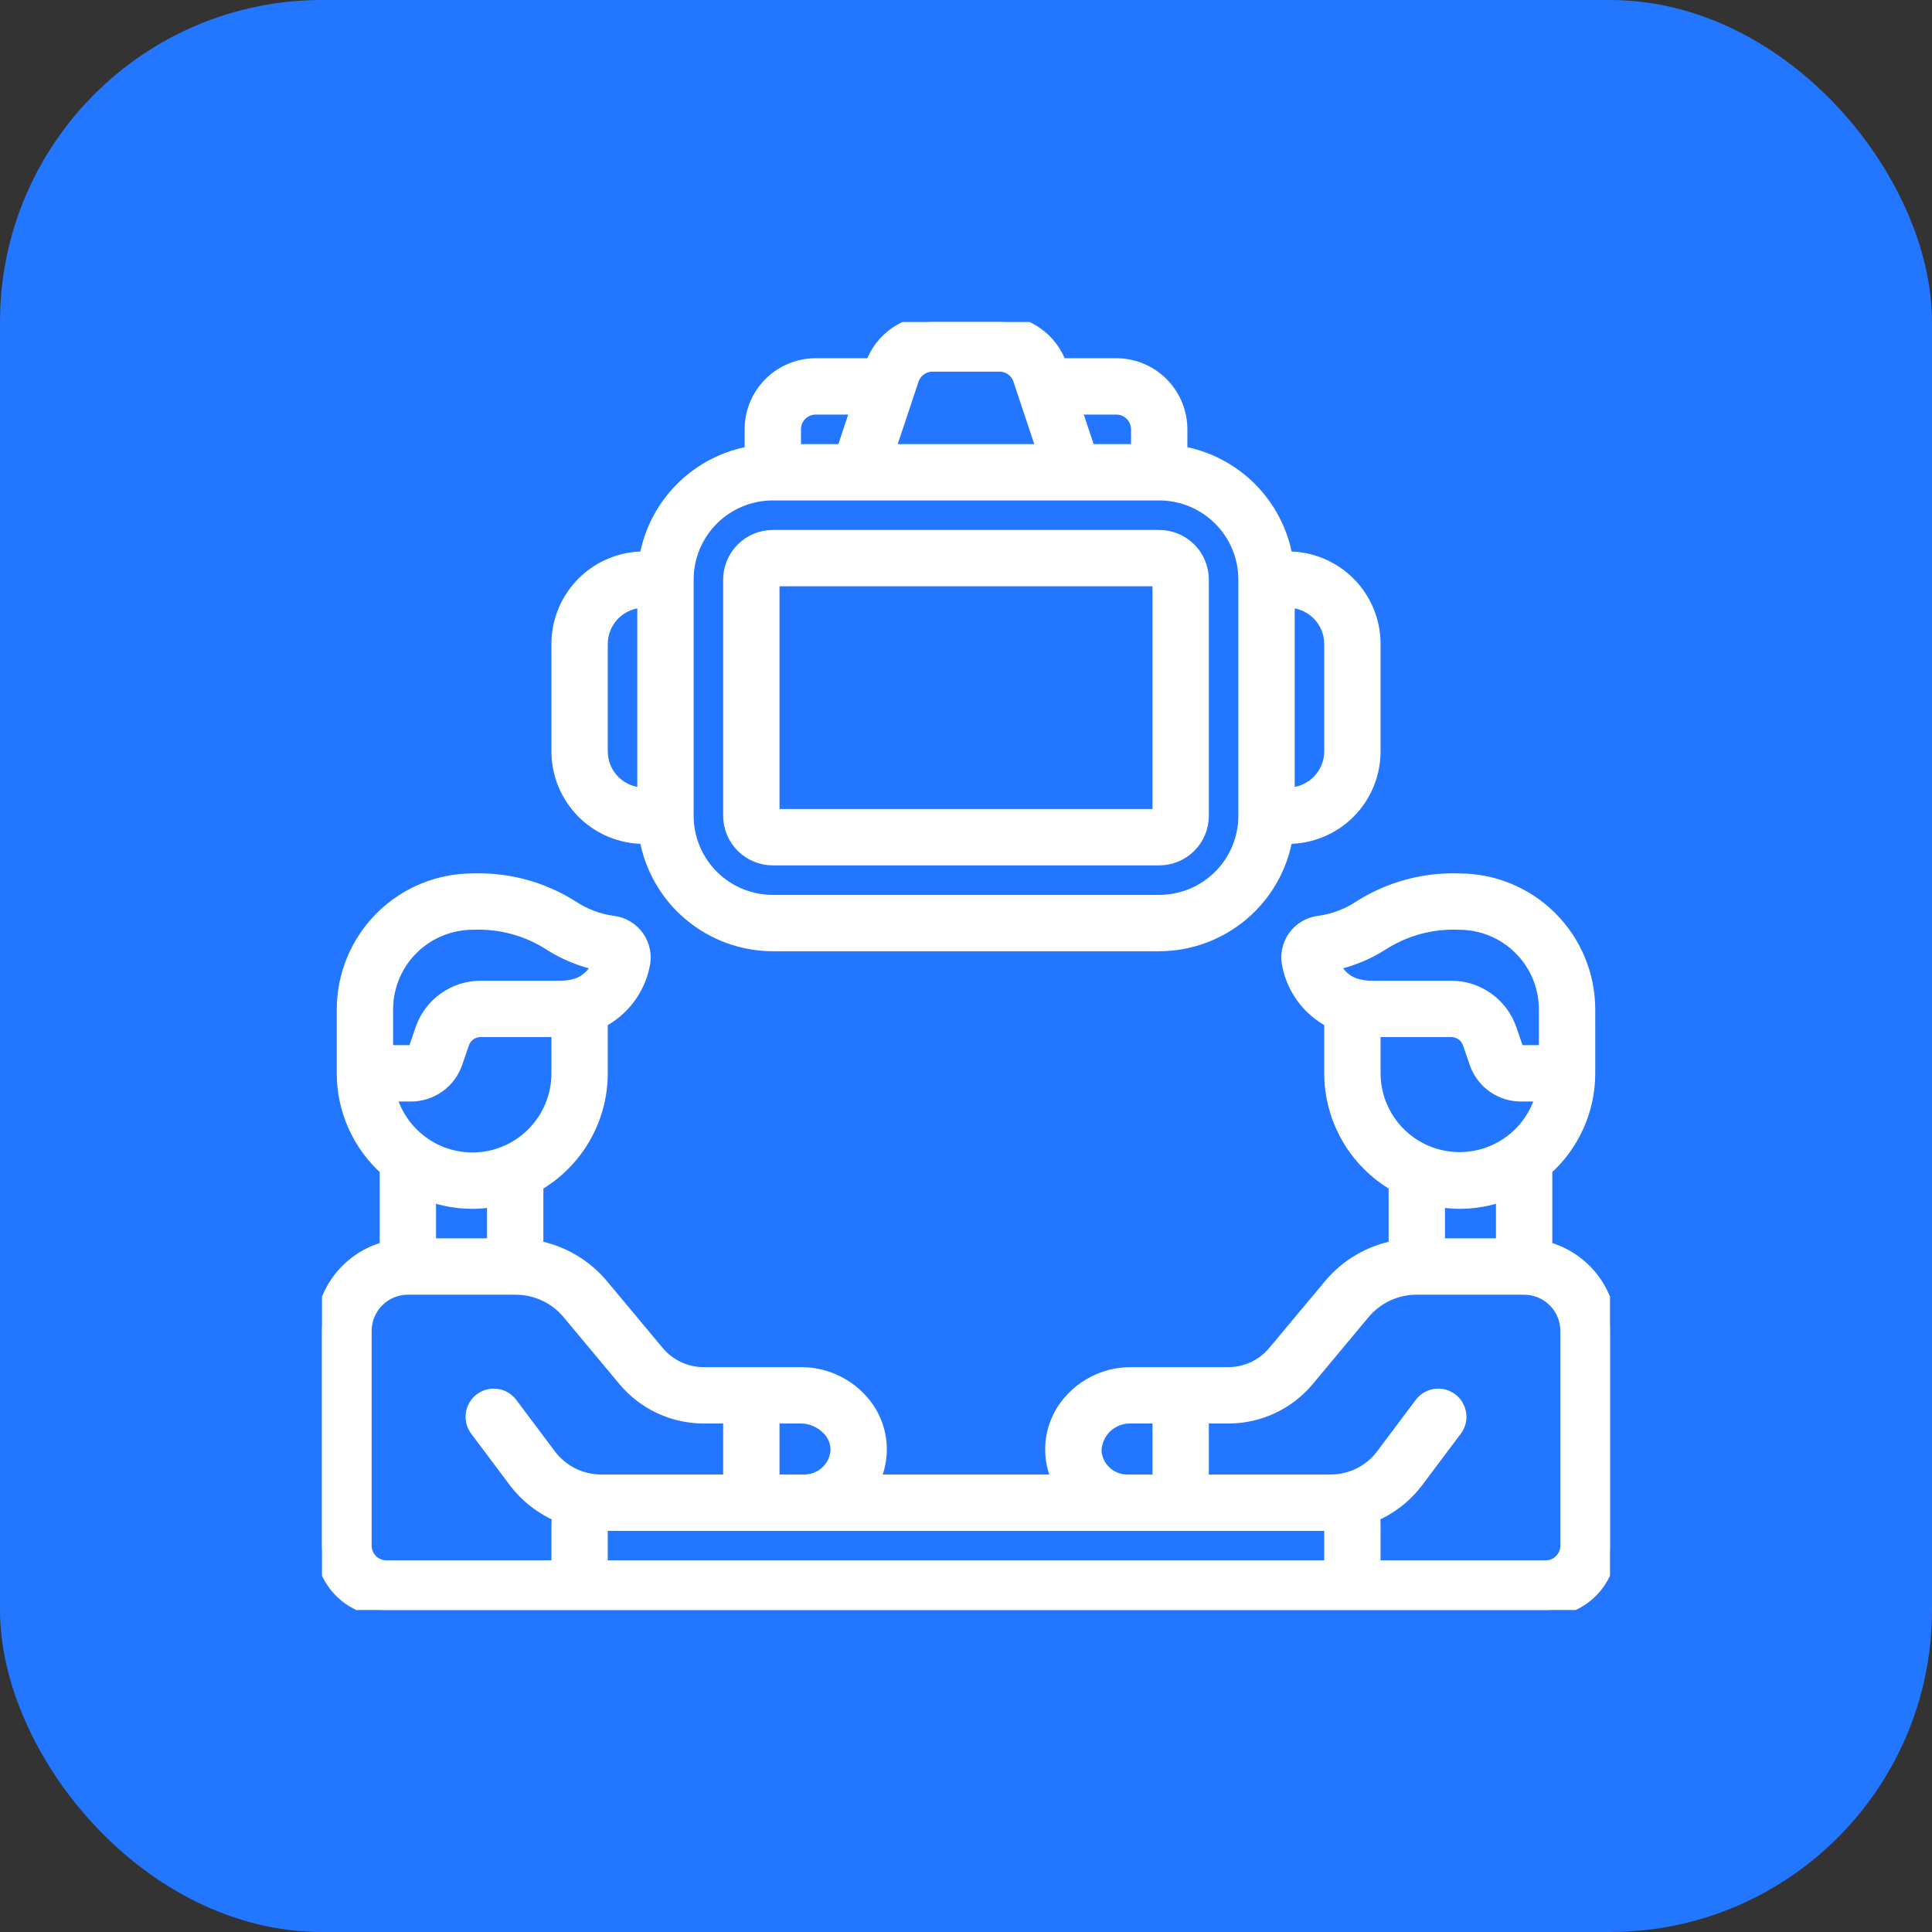<svg width="72" height="72" viewBox="0 0 72 72" fill="none" xmlns="http://www.w3.org/2000/svg">
<rect x="0" y="0" width="72" height="72" fill="#333333" stroke="none"/>
<rect width="72" height="72" rx="12" fill="#2276FF"/>
<g clip-path="url(#clip0_12284_2994)">
<path d="M57.6 46.514V43.568C58.103 43.12 58.505 42.57 58.781 41.955C59.057 41.34 59.2 40.674 59.2 40V37.6C59.194 36.323 58.683 35.101 57.777 34.201C56.872 33.301 55.646 32.797 54.37 32.8C53.075 32.756 51.797 33.102 50.7 33.792C50.241 34.101 49.718 34.301 49.17 34.377C48.984 34.397 48.804 34.457 48.643 34.552C48.482 34.647 48.344 34.776 48.236 34.929C48.129 35.083 48.056 35.257 48.022 35.441C47.988 35.625 47.993 35.814 48.038 35.995C48.13 36.433 48.317 36.844 48.587 37.2C48.857 37.556 49.203 37.848 49.6 38.054V40C49.601 40.842 49.824 41.668 50.245 42.396C50.666 43.125 51.271 43.73 52 44.151V46.48C51.048 46.66 50.188 47.165 49.568 47.909L47.499 50.389C47.289 50.643 47.025 50.847 46.727 50.987C46.428 51.128 46.102 51.2 45.773 51.2H42.127C41.721 51.201 41.319 51.285 40.946 51.446C40.573 51.608 40.236 51.843 39.958 52.139C39.699 52.408 39.498 52.727 39.369 53.076C39.239 53.426 39.183 53.798 39.205 54.17C39.227 54.528 39.318 54.877 39.473 55.2H32.527C32.682 54.877 32.773 54.527 32.795 54.17C32.816 53.798 32.761 53.425 32.631 53.076C32.502 52.726 32.301 52.407 32.042 52.139C31.764 51.843 31.427 51.608 31.054 51.446C30.681 51.285 30.279 51.201 29.873 51.2H26.227C25.898 51.2 25.572 51.128 25.274 50.988C24.975 50.848 24.711 50.644 24.501 50.391L22.432 47.91C21.812 47.166 20.952 46.66 20 46.48V44.151C20.729 43.73 21.334 43.125 21.755 42.396C22.177 41.668 22.399 40.842 22.4 40V38.054C22.797 37.848 23.143 37.556 23.413 37.2C23.684 36.843 23.871 36.431 23.962 35.994C24.007 35.812 24.012 35.623 23.977 35.44C23.943 35.256 23.87 35.082 23.762 34.929C23.655 34.776 23.516 34.647 23.355 34.552C23.195 34.457 23.015 34.397 22.83 34.377C22.282 34.301 21.759 34.101 21.3 33.792C20.203 33.102 18.925 32.756 17.63 32.8C16.354 32.797 15.128 33.301 14.223 34.201C13.317 35.101 12.806 36.323 12.8 37.6V40C12.8 40.674 12.943 41.34 13.219 41.955C13.495 42.57 13.897 43.12 14.4 43.568V46.514C13.715 46.691 13.108 47.089 12.674 47.648C12.24 48.206 12.003 48.893 12 49.6V57.6C12 58.237 12.253 58.847 12.703 59.297C13.153 59.747 13.764 60 14.4 60H57.6C58.236 60 58.847 59.747 59.297 59.297C59.747 58.847 60 58.237 60 57.6V49.6C59.997 48.893 59.76 48.206 59.326 47.648C58.892 47.089 58.285 46.691 57.6 46.514ZM51.495 35.181C52.349 34.629 53.354 34.356 54.37 34.4C55.222 34.397 56.041 34.732 56.646 35.332C57.252 35.932 57.595 36.748 57.6 37.6V39.2H56.683C56.648 39.2 56.614 39.19 56.585 39.17C56.557 39.15 56.535 39.122 56.523 39.089L56.271 38.355C56.114 37.901 55.819 37.506 55.427 37.227C55.035 36.949 54.566 36.799 54.085 36.8H51.148C50.951 36.802 50.755 36.777 50.566 36.726C50.365 36.671 50.18 36.569 50.027 36.428C49.874 36.287 49.757 36.112 49.686 35.916C50.328 35.782 50.941 35.533 51.495 35.181ZM51.2 38.4H54.085C54.232 38.399 54.377 38.445 54.497 38.53C54.618 38.615 54.709 38.736 54.758 38.875L55.01 39.608C55.13 39.956 55.355 40.259 55.655 40.472C55.955 40.686 56.315 40.801 56.683 40.8H57.483C57.287 41.55 56.824 42.204 56.181 42.638C55.539 43.072 54.76 43.258 53.99 43.16C53.221 43.062 52.513 42.687 52 42.106C51.486 41.524 51.202 40.776 51.2 40V38.4ZM54.4 44.8C54.945 44.799 55.486 44.704 56 44.52V46.4H53.6V44.728C53.864 44.774 54.132 44.798 54.4 44.8ZM41.151 54.846C40.944 54.641 40.819 54.366 40.8 54.075C40.808 53.73 40.952 53.402 41.2 53.163C41.449 52.924 41.782 52.794 42.127 52.8H43.2V55.2H42C41.842 55.2 41.686 55.169 41.54 55.108C41.395 55.047 41.263 54.958 41.151 54.846ZM30.872 53.242C30.982 53.35 31.067 53.48 31.124 53.623C31.18 53.766 31.206 53.92 31.2 54.074C31.175 54.377 31.039 54.66 30.817 54.868C30.595 55.076 30.304 55.194 30 55.2H28.8V52.8H29.873C30.251 52.809 30.61 52.968 30.872 53.242ZM17.6 43.2C16.893 43.197 16.206 42.96 15.648 42.526C15.089 42.092 14.69 41.485 14.514 40.8H15.314C15.682 40.801 16.041 40.686 16.341 40.472C16.642 40.259 16.867 39.956 16.987 39.608L17.239 38.875C17.288 38.735 17.379 38.614 17.5 38.529C17.622 38.443 17.767 38.398 17.915 38.4H20.8V40C20.8 40.849 20.463 41.663 19.863 42.263C19.263 42.863 18.449 43.2 17.6 43.2ZM14.4 37.6C14.405 36.748 14.748 35.932 15.354 35.332C15.959 34.732 16.778 34.397 17.63 34.4C18.646 34.356 19.651 34.629 20.505 35.181C21.058 35.532 21.67 35.782 22.311 35.917C22.241 36.111 22.125 36.286 21.973 36.426C21.822 36.566 21.639 36.669 21.44 36.724C21.249 36.776 21.052 36.802 20.854 36.8H17.915C17.434 36.799 16.965 36.949 16.572 37.228C16.18 37.507 15.885 37.901 15.728 38.356L15.477 39.089C15.465 39.122 15.443 39.15 15.415 39.17C15.386 39.19 15.352 39.2 15.317 39.2H14.4V37.6ZM17.6 44.8C17.868 44.798 18.136 44.774 18.4 44.728V46.4H16V44.52C16.514 44.704 17.055 44.799 17.6 44.8ZM14.4 58.4C14.188 58.4 13.984 58.316 13.834 58.166C13.684 58.016 13.6 57.812 13.6 57.6V49.6C13.6 49.176 13.769 48.769 14.069 48.469C14.369 48.169 14.776 48 15.2 48H19.21C19.591 47.999 19.966 48.083 20.311 48.244C20.655 48.406 20.96 48.641 21.202 48.934L23.271 51.414C23.632 51.848 24.084 52.197 24.595 52.437C25.105 52.676 25.663 52.8 26.227 52.8H27.2V55.2H22.4C22.028 55.199 21.66 55.112 21.327 54.946C20.994 54.779 20.704 54.538 20.48 54.24L19.04 52.32C18.913 52.15 18.723 52.038 18.513 52.008C18.303 51.978 18.09 52.033 17.92 52.16C17.75 52.287 17.638 52.477 17.608 52.687C17.578 52.897 17.633 53.11 17.76 53.28L19.2 55.2C19.624 55.76 20.188 56.198 20.834 56.471C20.812 56.579 20.8 56.69 20.8 56.8V58.4H14.4ZM22.4 58.4V56.8H49.6V58.4H22.4ZM58.4 57.6C58.4 57.812 58.316 58.016 58.166 58.166C58.016 58.316 57.812 58.4 57.6 58.4H51.2V56.8C51.2 56.69 51.188 56.579 51.166 56.471C51.813 56.199 52.376 55.76 52.8 55.2L54.24 53.28C54.303 53.196 54.349 53.1 54.375 52.999C54.401 52.897 54.407 52.791 54.392 52.687C54.377 52.583 54.342 52.483 54.288 52.392C54.235 52.302 54.164 52.223 54.08 52.16C53.996 52.097 53.9 52.051 53.798 52.025C53.697 51.999 53.591 51.993 53.487 52.008C53.383 52.023 53.283 52.058 53.192 52.112C53.102 52.165 53.023 52.236 52.96 52.32L51.52 54.24C51.296 54.538 51.006 54.779 50.673 54.946C50.34 55.112 49.972 55.199 49.6 55.2H44.8V52.8H45.773C46.338 52.801 46.896 52.678 47.407 52.439C47.919 52.199 48.372 51.85 48.733 51.416L50.802 48.936C51.044 48.644 51.347 48.408 51.691 48.246C52.035 48.084 52.41 48 52.79 48H56.8C57.224 48 57.631 48.169 57.931 48.469C58.231 48.769 58.4 49.176 58.4 49.6V57.6Z" fill="white" stroke="white" stroke-width="0.5"/>
<path d="M28.8 20C28.376 20 27.969 20.169 27.669 20.469C27.369 20.769 27.2 21.176 27.2 21.6V30.4C27.2 30.824 27.369 31.231 27.669 31.531C27.969 31.831 28.376 32 28.8 32H43.2C43.624 32 44.032 31.831 44.332 31.531C44.632 31.231 44.8 30.824 44.8 30.4V21.6C44.8 21.176 44.632 20.769 44.332 20.469C44.032 20.169 43.624 20 43.2 20H28.8ZM43.2 30.4H28.8V21.6H43.2V30.4Z" fill="white" stroke="white" stroke-width="0.5"/>
<path d="M41.6 13.6H39.506C39.342 13.132 39.036 12.727 38.631 12.441C38.227 12.154 37.743 12 37.247 12H34.753C34.257 12 33.773 12.154 33.368 12.441C32.964 12.727 32.658 13.132 32.493 13.6H30.4C29.763 13.6 29.153 13.853 28.703 14.303C28.253 14.753 28 15.364 28 16V16.872C27.019 17.04 26.114 17.508 25.411 18.211C24.707 18.915 24.239 19.819 24.072 20.8H24C23.151 20.8 22.337 21.137 21.737 21.737C21.137 22.337 20.8 23.151 20.8 24V28C20.8 28.849 21.137 29.663 21.737 30.263C22.337 30.863 23.151 31.2 24 31.2H24.072C24.262 32.317 24.84 33.331 25.705 34.063C26.57 34.795 27.667 35.198 28.8 35.2H43.2C44.333 35.198 45.429 34.795 46.294 34.063C47.159 33.331 47.738 32.317 47.928 31.2H48C48.849 31.2 49.662 30.863 50.263 30.263C50.863 29.663 51.2 28.849 51.2 28V24C51.2 23.151 50.863 22.337 50.263 21.737C49.662 21.137 48.849 20.8 48 20.8H47.928C47.76 19.819 47.292 18.915 46.589 18.211C45.885 17.508 44.981 17.04 44 16.872V16C44 15.364 43.747 14.753 43.297 14.303C42.847 13.853 42.236 13.6 41.6 13.6ZM42.4 16V16.8H40.576L40.043 15.2H41.6C41.812 15.2 42.016 15.284 42.166 15.434C42.316 15.584 42.4 15.788 42.4 16ZM34.753 13.6H37.247C37.415 13.6 37.579 13.653 37.715 13.751C37.851 13.849 37.953 13.988 38.006 14.147L38.89 16.8H33.109L33.993 14.147C34.047 13.988 34.148 13.849 34.285 13.751C34.421 13.653 34.585 13.6 34.753 13.6ZM30.4 15.2H31.957L31.424 16.8H29.6V16C29.6 15.788 29.684 15.584 29.834 15.434C29.984 15.284 30.188 15.2 30.4 15.2ZM22.4 28V24C22.4 23.576 22.568 23.169 22.868 22.869C23.169 22.569 23.576 22.4 24 22.4V29.6C23.576 29.6 23.169 29.431 22.868 29.131C22.568 28.831 22.4 28.424 22.4 28ZM49.6 24V28C49.6 28.424 49.431 28.831 49.131 29.131C48.831 29.431 48.424 29.6 48 29.6V22.4C48.424 22.4 48.831 22.569 49.131 22.869C49.431 23.169 49.6 23.576 49.6 24ZM46.4 21.6V30.4C46.4 31.249 46.063 32.063 45.462 32.663C44.862 33.263 44.048 33.6 43.2 33.6H28.8C27.951 33.6 27.137 33.263 26.537 32.663C25.937 32.063 25.6 31.249 25.6 30.4V21.6C25.6 20.751 25.937 19.937 26.537 19.337C27.137 18.737 27.951 18.4 28.8 18.4H43.2C44.048 18.4 44.862 18.737 45.462 19.337C46.063 19.937 46.4 20.751 46.4 21.6Z" fill="white" stroke="white" stroke-width="0.5"/>
</g>
<defs>
<clipPath id="clip0_12284_2994">
<rect width="48" height="48" fill="white" transform="translate(12 12)"/>
</clipPath>
</defs>
</svg>
